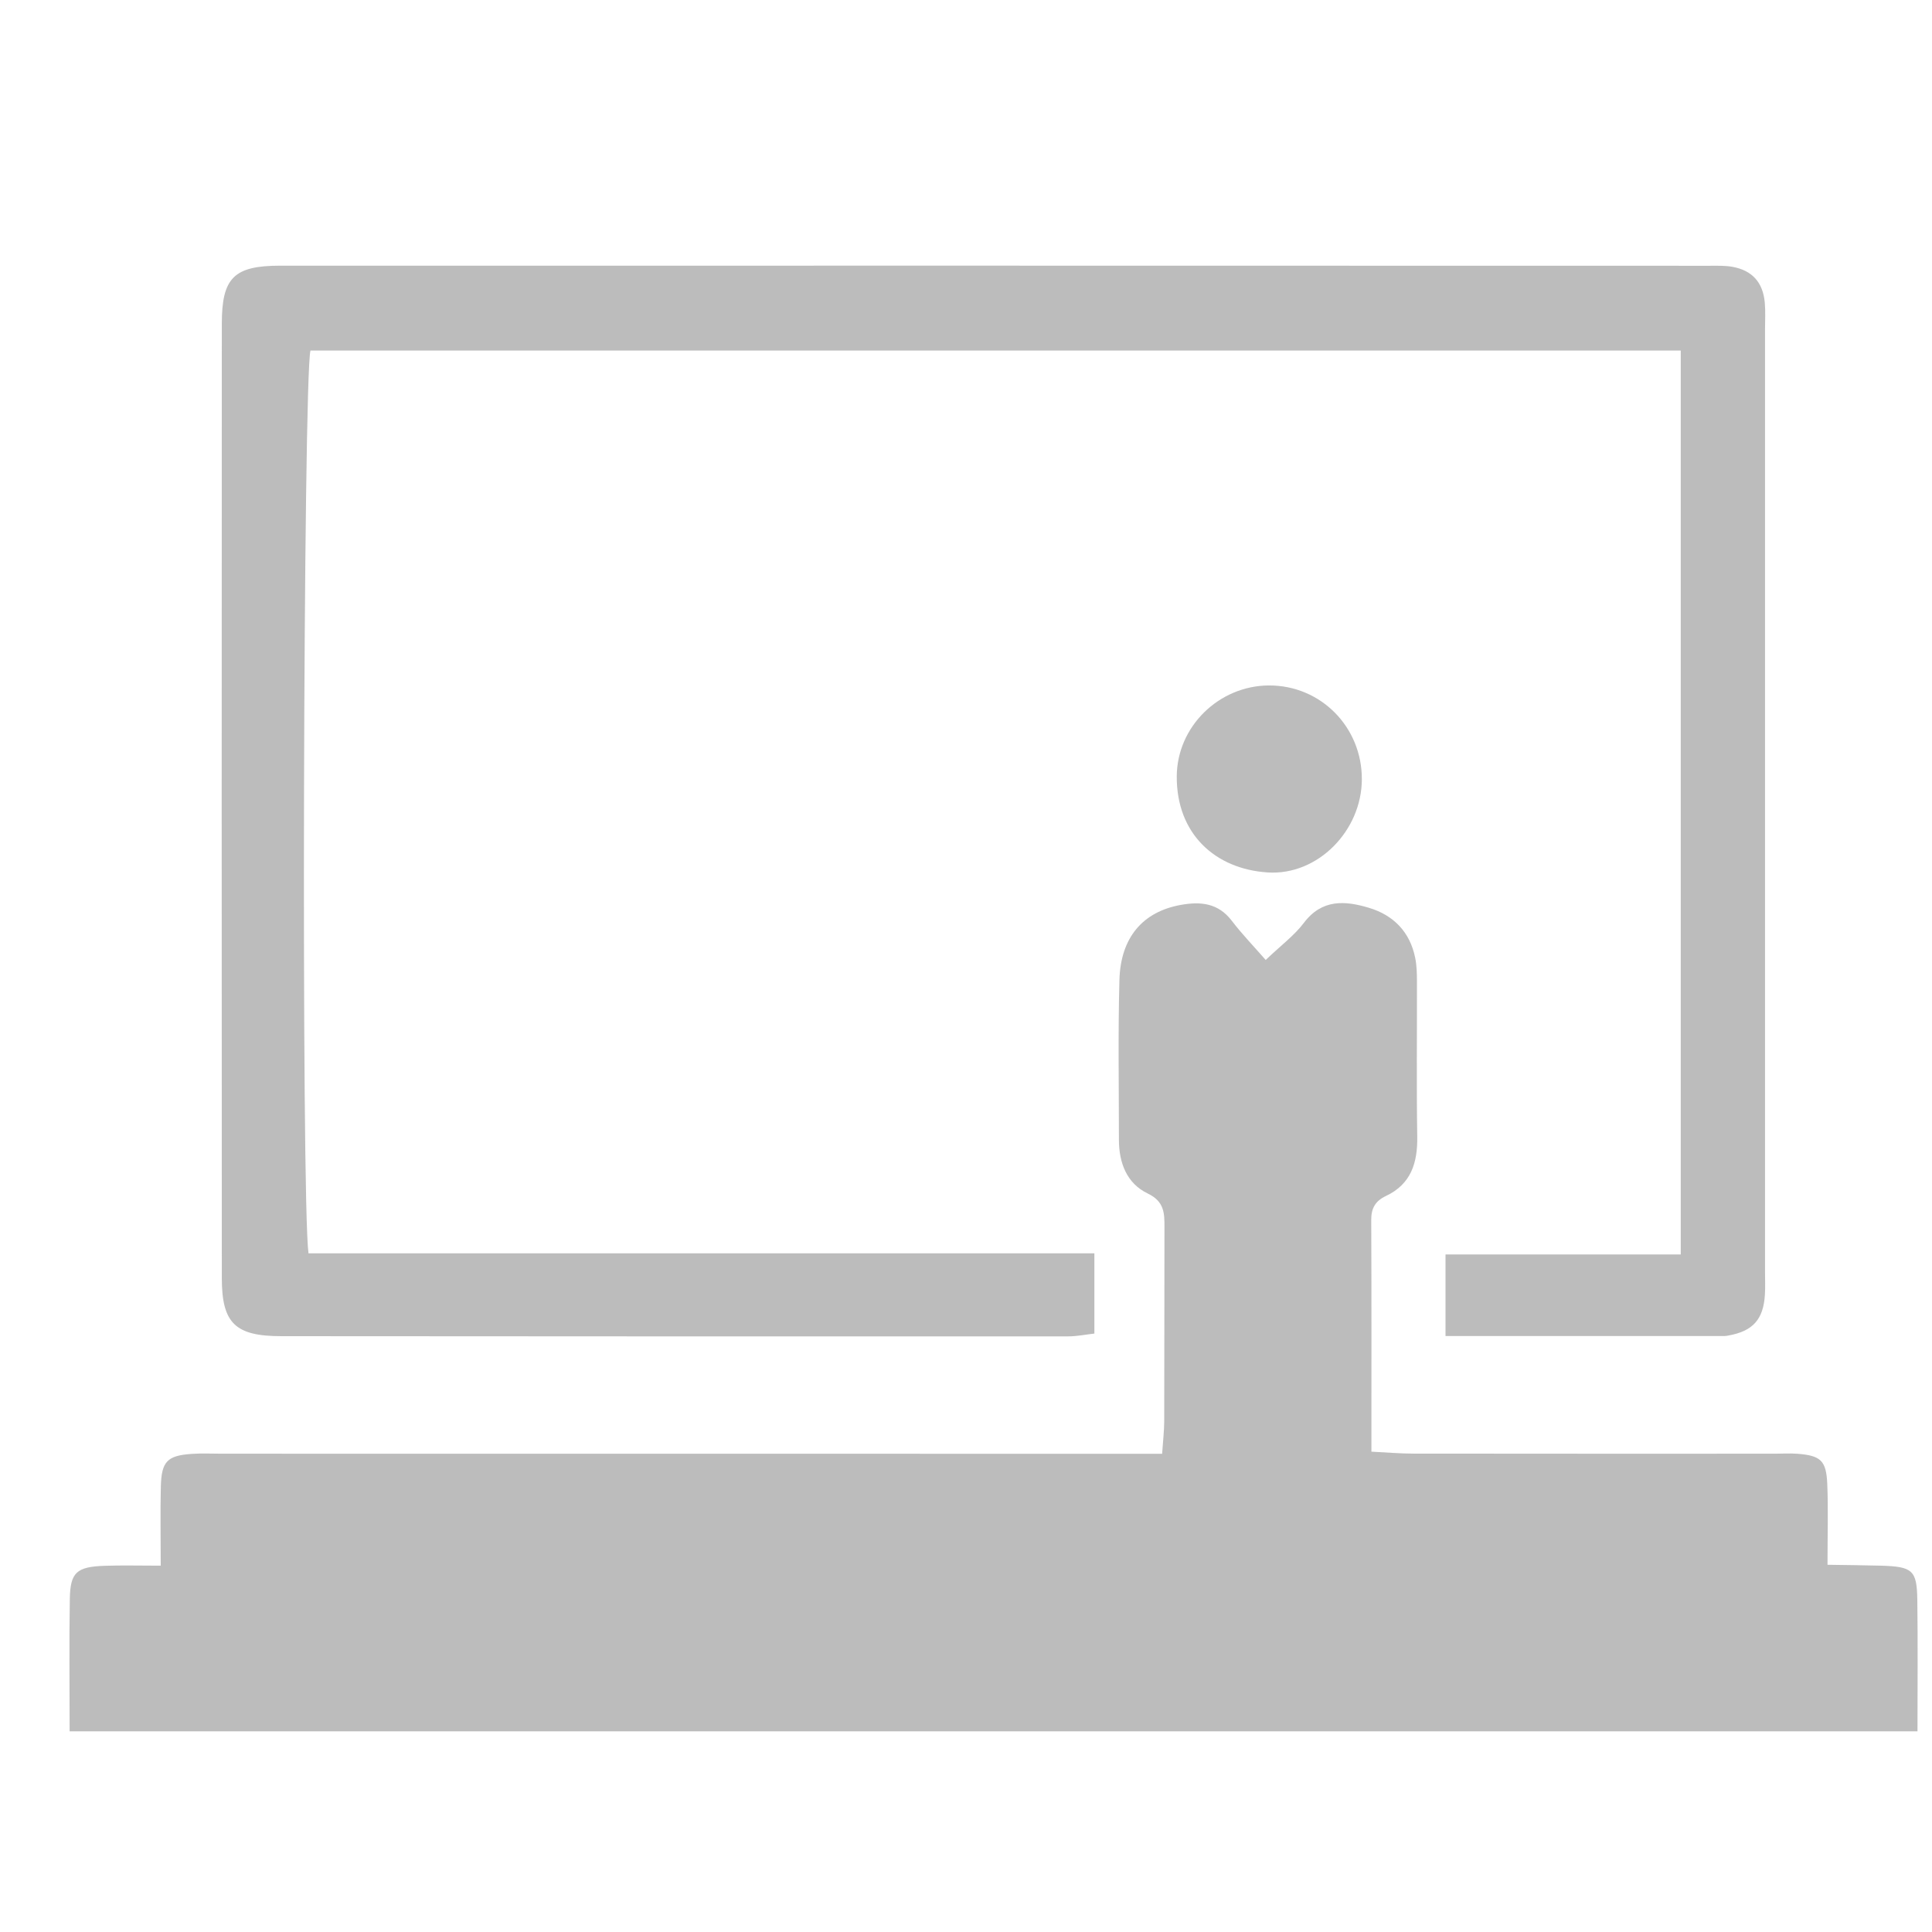 <svg width="80" height="80" viewBox="0 0 80 80" fill="none" xmlns="http://www.w3.org/2000/svg">
<g clip-path="url(#clip0_4078_50170)">
<g clip-path="url(#clip1_4078_50170)">
<path d="M2.883 71.693C2.883 69.764 2.861 67.984 2.891 66.206C2.91 65.104 3.173 64.877 4.336 64.836C5.055 64.811 5.778 64.831 6.655 64.831C6.655 63.633 6.634 62.597 6.66 61.562C6.685 60.514 6.924 60.272 7.942 60.202C8.36 60.173 8.781 60.195 9.2 60.195C21.582 60.195 33.961 60.197 46.343 60.198C46.907 60.198 47.473 60.198 48.121 60.198C48.157 59.663 48.206 59.257 48.208 58.853C48.217 56.177 48.21 53.502 48.218 50.827C48.22 50.237 48.215 49.751 47.528 49.422C46.653 49.002 46.332 48.148 46.332 47.189C46.332 44.986 46.293 42.782 46.353 40.58C46.401 38.803 47.335 37.75 48.895 37.47C49.722 37.322 50.444 37.393 51.005 38.126C51.417 38.667 51.893 39.158 52.41 39.75C53.035 39.151 53.593 38.74 53.992 38.212C54.739 37.223 55.694 37.293 56.678 37.588C57.701 37.893 58.386 38.589 58.601 39.668C58.663 39.973 58.671 40.294 58.673 40.608C58.678 42.758 58.651 44.91 58.685 47.06C58.703 48.148 58.431 49.031 57.387 49.524C56.956 49.727 56.777 50.027 56.78 50.509C56.794 53.65 56.787 56.79 56.787 60.11C57.428 60.142 57.977 60.191 58.528 60.191C63.512 60.198 68.495 60.195 73.479 60.195C73.794 60.195 74.11 60.173 74.424 60.197C75.389 60.272 75.621 60.474 75.663 61.445C75.707 62.487 75.673 63.532 75.673 64.794C76.466 64.807 77.176 64.811 77.883 64.831C79.2 64.87 79.375 65.015 79.392 66.26C79.416 68.035 79.399 69.812 79.399 71.691H2.883V71.693Z" fill="#BCBCBC"/>
<path d="M69.594 14.516H12.856C12.559 15.626 12.469 49.668 12.774 51.898H45.316V55.22C44.936 55.263 44.583 55.336 44.231 55.336C33.371 55.34 22.512 55.336 11.652 55.328C9.737 55.328 9.187 54.792 9.185 52.925C9.178 39.758 9.178 26.588 9.185 13.421C9.183 11.498 9.683 11.001 11.611 11.001C31.337 10.998 51.062 11.001 70.788 11.005C71.102 11.005 71.422 10.993 71.729 11.047C72.554 11.194 73.001 11.692 73.076 12.533C73.109 12.898 73.086 13.266 73.086 13.634C73.086 26.645 73.086 39.655 73.086 52.666C73.086 52.981 73.1 53.297 73.081 53.61C73.018 54.635 72.583 55.118 71.577 55.3C71.526 55.309 71.473 55.321 71.422 55.321C67.603 55.321 63.785 55.321 59.856 55.321V51.944H69.596V14.516H69.594Z" fill="#BCBCBC"/>
<path d="M56.391 32.272C56.385 34.394 54.569 36.259 52.495 36.126C50.314 35.986 48.715 34.525 48.727 32.15C48.737 30.083 50.476 28.39 52.546 28.383C54.69 28.376 56.4 30.105 56.391 32.272Z" fill="#BCBCBC"/>
</g>
</g>
<defs>
<clipPath id="clip0_4078_50170">
<rect width="80" height="80" fill="white"/>
</clipPath>
<clipPath id="clip1_4078_50170">
<rect width="76.532" height="60.692" fill="white" transform="translate(2.875 11)"/>
</clipPath>
</defs>
</svg>
